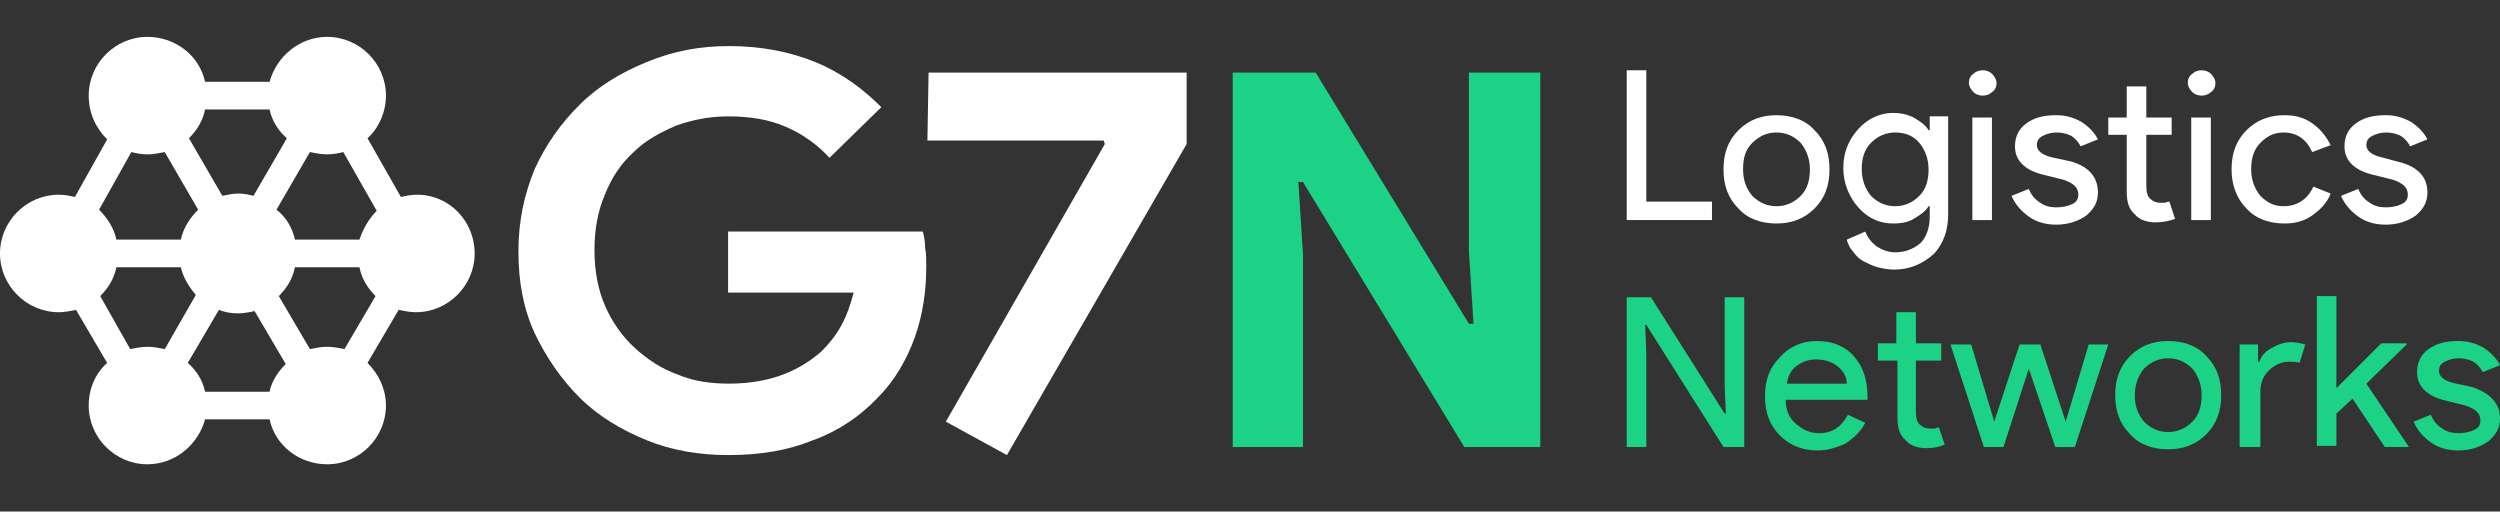 <?xml version="1.0" encoding="UTF-8"?>
<!-- Generator: Adobe Illustrator 27.5.0, SVG Export Plug-In . SVG Version: 6.00 Build 0)  -->
<svg xmlns="http://www.w3.org/2000/svg" xmlns:xlink="http://www.w3.org/1999/xlink" version="1.1" id="Layer_1" x="0px" y="0px" viewBox="0 0 217 44.4" style="enable-background:new 0 0 217 44.4;" xml:space="preserve">
<rect x="0" y="0" width="217" height="44.4" fill="#333333" stroke="none"/>
<style type="text/css">
	.st0{fill:#FFFFFF;}
	.st1{fill:#1CD286;}
</style>
<path class="st0" d="M63.2,20.1h16.9c0.1,0.4,0.2,0.8,0.2,1.4c0.1,0.5,0.1,1.1,0.1,1.6c0,2.2-0.3,4.2-1,6.2  c-0.7,1.9-1.7,3.7-3.2,5.2c-1.5,1.6-3.4,2.9-5.6,3.7c-2.2,0.9-4.6,1.3-7.4,1.3c-2.5,0-4.9-0.4-7.1-1.3c-2.2-0.9-4.2-2.1-5.8-3.7  c-1.6-1.6-2.9-3.5-3.9-5.6c-1-2.2-1.4-4.5-1.4-7.1s0.5-4.9,1.4-7.1c1-2.2,2.3-4,3.9-5.6c1.6-1.6,3.6-2.8,5.8-3.7  C58.5,4.4,60.8,4,63.3,4c2.8,0,5.3,0.5,7.5,1.4c2.2,0.9,4.1,2.3,5.7,3.9L72,13.7c-1.1-1.2-2.4-2.1-3.8-2.7c-1.4-0.6-3-0.9-5-0.9  c-1.6,0-3.1,0.3-4.5,0.8c-1.4,0.6-2.7,1.3-3.7,2.3c-1.1,1-1.9,2.2-2.5,3.7c-0.6,1.4-0.9,3-0.9,4.8c0,1.8,0.3,3.4,0.9,4.8  c0.6,1.4,1.5,2.7,2.6,3.7c1.1,1,2.3,1.8,3.7,2.3c1.4,0.6,2.9,0.8,4.5,0.8c1.8,0,3.4-0.3,4.7-0.8c1.3-0.5,2.4-1.2,3.3-2  c0.6-0.6,1.2-1.3,1.7-2.2c0.5-0.9,0.8-1.8,1.1-2.9H63.2V20.1z"></path>
<path class="st0" d="M82.1,36.6l13.8-24.1l-0.1-0.3H80.5l0.1-5.9H103v6.2l-15.6,27L82.1,36.6z"></path>
<path class="st0" d="M36.2,16.9c-0.5,0-1,0.1-1.4,0.2L31.9,12c1-0.9,1.6-2.3,1.6-3.7c0-2.8-2.3-5.1-5.1-5.1c-2.4,0-4.4,1.7-5,3.9  h-5.6c-0.5-2.3-2.6-3.9-5-3.9c-2.8,0-5.1,2.3-5.1,5.1c0,1.5,0.6,2.8,1.6,3.8l-2.8,5c-0.4-0.1-0.9-0.2-1.4-0.2C2.3,16.9,0,19.2,0,22  s2.3,5.1,5.1,5.1c0.5,0,1-0.1,1.5-0.2l2.7,4.6c-1,0.9-1.6,2.2-1.6,3.7c0,2.8,2.3,5.1,5.1,5.1c2.4,0,4.4-1.7,5-3.9h5.6  c0.5,2.3,2.6,3.9,5,3.9c2.8,0,5.1-2.3,5.1-5.1c0-1.4-0.6-2.7-1.6-3.7l2.7-4.6c0.5,0.1,1,0.2,1.5,0.2c2.8,0,5.1-2.3,5.1-5.1  S39,16.9,36.2,16.9z M32.7,18.3c-0.7,0.7-1.2,1.6-1.5,2.5h-5.6c-0.2-1-0.8-2-1.6-2.6l2.9-5c0.5,0.1,1,0.2,1.5,0.2  c0.5,0,1-0.1,1.4-0.2L32.7,18.3z M23.4,34h-5.6c-0.2-1-0.8-1.9-1.5-2.5l2.7-4.6c0.5,0.2,1.1,0.3,1.6,0.3c0.5,0,1.1-0.1,1.5-0.2  l2.7,4.6C24.2,32.2,23.6,33,23.4,34z M17.8,9.5h5.6c0.2,1,0.8,1.9,1.5,2.5L22,17c-0.4-0.1-0.8-0.2-1.3-0.2c-0.5,0-0.9,0.1-1.4,0.2  L16.4,12C17.1,11.3,17.6,10.5,17.8,9.5z M11.4,13.2c0.4,0.1,0.9,0.2,1.4,0.2c0.5,0,1-0.1,1.5-0.2l2.9,5c-0.7,0.7-1.3,1.6-1.5,2.6  h-5.6c-0.2-1-0.8-1.9-1.5-2.6L11.4,13.2z M8.7,25.7c0.7-0.7,1.2-1.5,1.4-2.5h5.6c0.2,0.9,0.7,1.7,1.3,2.4l-2.7,4.7  c-0.5-0.1-1-0.2-1.5-0.2c-0.5,0-1,0.1-1.5,0.2L8.7,25.7z M29.9,30.3c-0.5-0.1-1-0.2-1.5-0.2c-0.5,0-1,0.1-1.5,0.2l-2.7-4.6  c0.7-0.7,1.2-1.5,1.4-2.5h5.6c0.2,1,0.7,1.8,1.4,2.5L29.9,30.3z"></path>
<g>
	<path class="st0" d="M148.6,19.1h-7.4v-13h1.7v11.4h5.7V19.1z"></path>
	<path class="st0" d="M149.6,14.7c0-1.4,0.4-2.5,1.3-3.4c0.9-0.9,2-1.3,3.3-1.3c1.3,0,2.5,0.4,3.3,1.3c0.9,0.9,1.3,2,1.3,3.4   c0,1.4-0.4,2.5-1.3,3.4c-0.9,0.9-2,1.3-3.3,1.3c-1.3,0-2.5-0.4-3.3-1.3C150,17.2,149.6,16.1,149.6,14.7z M151.3,14.7   c0,1,0.3,1.7,0.8,2.3c0.6,0.6,1.3,0.9,2.1,0.9s1.5-0.3,2.1-0.9c0.6-0.6,0.8-1.4,0.8-2.3c0-0.9-0.3-1.7-0.8-2.3   c-0.6-0.6-1.3-0.9-2.1-0.9s-1.5,0.3-2.1,0.9C151.5,13,151.3,13.7,151.3,14.7z"></path>
	<path class="st0" d="M164.4,23.4c-0.5,0-1-0.1-1.4-0.2c-0.4-0.1-0.8-0.3-1.2-0.5c-0.4-0.2-0.7-0.5-0.9-0.8   c-0.3-0.3-0.5-0.7-0.6-1.1l1.6-0.7c0.2,0.5,0.5,0.9,1,1.3c0.5,0.3,1,0.5,1.6,0.5c0.9,0,1.6-0.3,2.2-0.8c0.5-0.5,0.8-1.3,0.8-2.3   v-0.9h-0.1c-0.3,0.5-0.8,0.8-1.3,1.1c-0.5,0.3-1.1,0.4-1.8,0.4c-1.2,0-2.2-0.5-3-1.4c-0.8-0.9-1.3-2.1-1.3-3.4s0.4-2.4,1.3-3.4   c0.8-0.9,1.9-1.4,3-1.4c0.6,0,1.2,0.1,1.8,0.4c0.5,0.3,1,0.6,1.3,1.1h0.1v-1.2h1.6v8.5c0,1.4-0.4,2.5-1.2,3.4   C166.9,22.9,165.8,23.4,164.4,23.4z M164.5,17.9c0.8,0,1.5-0.3,2.1-0.9c0.6-0.6,0.8-1.4,0.8-2.3c0-0.9-0.3-1.7-0.8-2.3   c-0.5-0.6-1.2-0.9-2.1-0.9c-0.8,0-1.5,0.3-2.1,0.9c-0.6,0.6-0.8,1.4-0.8,2.3c0,0.9,0.3,1.7,0.8,2.3C163,17.6,163.7,17.9,164.5,17.9   z"></path>
	<path class="st0" d="M173.3,7.2c0,0.3-0.1,0.6-0.4,0.8c-0.2,0.2-0.5,0.3-0.8,0.3c-0.3,0-0.6-0.1-0.8-0.3c-0.2-0.2-0.4-0.5-0.4-0.8   c0-0.3,0.1-0.6,0.4-0.8c0.2-0.2,0.5-0.3,0.8-0.3c0.3,0,0.6,0.1,0.8,0.3C173.1,6.6,173.3,6.9,173.3,7.2z M172.9,10.2v8.9h-1.7v-8.9   H172.9z"></path>
	<path class="st0" d="M182.1,16.7c0,0.8-0.3,1.4-1,2c-0.7,0.5-1.6,0.8-2.6,0.8c-0.9,0-1.7-0.2-2.4-0.7s-1.2-1.1-1.5-1.8l1.5-0.6   c0.2,0.5,0.5,0.9,1,1.2c0.4,0.3,0.9,0.4,1.4,0.4c0.5,0,1-0.1,1.4-0.3c0.4-0.2,0.5-0.5,0.5-0.8c0-0.6-0.4-1-1.3-1.3l-1.6-0.4   c-1.8-0.4-2.6-1.3-2.6-2.5c0-0.8,0.3-1.5,1-2c0.7-0.5,1.5-0.7,2.6-0.7c0.8,0,1.5,0.2,2.2,0.6c0.6,0.4,1.1,0.9,1.4,1.5l-1.5,0.6   c-0.2-0.4-0.5-0.7-0.8-0.9c-0.4-0.2-0.8-0.3-1.3-0.3c-0.4,0-0.8,0.1-1.2,0.3c-0.4,0.2-0.5,0.5-0.5,0.8c0,0.5,0.5,0.9,1.5,1.1   l1.4,0.3C181.2,14.4,182.1,15.3,182.1,16.7z"></path>
	<path class="st0" d="M187.1,19.3c-0.7,0-1.4-0.2-1.8-0.7c-0.5-0.4-0.7-1.1-0.7-1.9v-5h-1.6v-1.5h1.6V7.5h1.7v2.7h2.2v1.5h-2.2v4.4   c0,0.6,0.1,1,0.4,1.2c0.2,0.2,0.5,0.3,0.8,0.3c0.1,0,0.3,0,0.4,0c0.1,0,0.2-0.1,0.4-0.1l0.5,1.5C188.2,19.2,187.7,19.3,187.1,19.3z   "></path>
	<path class="st0" d="M192.3,7.2c0,0.3-0.1,0.6-0.4,0.8c-0.2,0.2-0.5,0.3-0.8,0.3c-0.3,0-0.6-0.1-0.8-0.3c-0.2-0.2-0.4-0.5-0.4-0.8   c0-0.3,0.1-0.6,0.4-0.8c0.2-0.2,0.5-0.3,0.8-0.3c0.3,0,0.6,0.1,0.8,0.3C192.1,6.6,192.3,6.9,192.3,7.2z M191.9,10.2v8.9h-1.7v-8.9   H191.9z"></path>
	<path class="st0" d="M198.3,19.4c-1.3,0-2.5-0.4-3.3-1.3c-0.9-0.9-1.3-2.1-1.3-3.4c0-1.4,0.4-2.5,1.3-3.4c0.9-0.9,2-1.3,3.3-1.3   c0.9,0,1.7,0.2,2.4,0.7c0.7,0.5,1.2,1.1,1.6,1.9l-1.6,0.6c-0.5-1.1-1.3-1.7-2.5-1.7c-0.8,0-1.4,0.3-2,0.9c-0.6,0.6-0.8,1.4-0.8,2.3   s0.3,1.7,0.8,2.3c0.6,0.6,1.2,0.9,2,0.9c1.2,0,2.1-0.6,2.6-1.7l1.5,0.6c-0.3,0.8-0.9,1.4-1.6,1.9C200,19.2,199.2,19.4,198.3,19.4z"></path>
	<path class="st0" d="M210.7,16.7c0,0.8-0.3,1.4-1,2c-0.7,0.5-1.6,0.8-2.6,0.8c-0.9,0-1.7-0.2-2.4-0.7s-1.2-1.1-1.5-1.8l1.5-0.6   c0.2,0.5,0.5,0.9,1,1.2c0.4,0.3,0.9,0.4,1.4,0.4c0.5,0,1-0.1,1.4-0.3c0.4-0.2,0.5-0.5,0.5-0.8c0-0.6-0.4-1-1.3-1.3l-1.6-0.4   c-1.8-0.4-2.6-1.3-2.6-2.5c0-0.8,0.3-1.5,1-2c0.7-0.5,1.5-0.7,2.6-0.7c0.8,0,1.5,0.2,2.2,0.6c0.6,0.4,1.1,0.9,1.4,1.5l-1.5,0.6   c-0.2-0.4-0.5-0.7-0.8-0.9c-0.4-0.2-0.8-0.3-1.3-0.3c-0.4,0-0.8,0.1-1.2,0.3c-0.4,0.2-0.5,0.5-0.5,0.8c0,0.5,0.5,0.9,1.5,1.1   L208,14C209.8,14.4,210.7,15.3,210.7,16.7z"></path>
</g>
<g>
	<path class="st1" d="M142.9,38.8h-1.7v-13h2.1l6.4,10.1h0.1l-0.1-2.5v-7.6h1.7v13h-1.8l-6.7-10.6h-0.1l0.1,2.5V38.8z"></path>
	<path class="st1" d="M157.8,39.1c-1.3,0-2.4-0.4-3.3-1.3c-0.9-0.9-1.3-2-1.3-3.4c0-1.4,0.4-2.5,1.3-3.4c0.8-0.9,1.9-1.4,3.2-1.4   c1.3,0,2.4,0.4,3.2,1.3c0.8,0.9,1.2,2,1.2,3.6l0,0.2H155c0,0.9,0.3,1.6,0.9,2.1c0.6,0.5,1.2,0.8,2,0.8c1.1,0,1.9-0.5,2.5-1.6   l1.5,0.7c-0.4,0.8-1,1.3-1.7,1.8C159.5,38.8,158.7,39.1,157.8,39.1z M155.1,33.3h5.2c0-0.6-0.3-1.1-0.8-1.5   c-0.5-0.4-1.1-0.6-1.9-0.6c-0.6,0-1.2,0.2-1.7,0.6C155.5,32.1,155.2,32.6,155.1,33.3z"></path>
	<path class="st1" d="M167.2,38.9c-0.7,0-1.4-0.2-1.8-0.7c-0.5-0.4-0.7-1.1-0.7-1.9v-5H163v-1.5h1.6v-2.7h1.7v2.7h2.2v1.5h-2.2v4.4   c0,0.6,0.1,1,0.4,1.2c0.2,0.2,0.5,0.3,0.8,0.3c0.1,0,0.3,0,0.4,0c0.1,0,0.2-0.1,0.4-0.1l0.5,1.5C168.3,38.8,167.8,38.9,167.2,38.9z   "></path>
	<path class="st1" d="M183,29.9l-2.9,8.9h-1.7l-2.3-6.8l-2.2,6.8h-1.7l-2.9-8.9h1.8l2,6.7h0l2.2-6.7h1.8l2.2,6.7h0l2-6.7H183z"></path>
	<path class="st1" d="M183.6,34.3c0-1.4,0.4-2.5,1.3-3.4c0.9-0.9,2-1.3,3.3-1.3c1.3,0,2.5,0.4,3.3,1.3c0.9,0.9,1.3,2,1.3,3.4   c0,1.4-0.4,2.5-1.3,3.4c-0.9,0.9-2,1.3-3.3,1.3c-1.3,0-2.5-0.4-3.3-1.3C184,36.8,183.6,35.7,183.6,34.3z M185.3,34.3   c0,1,0.3,1.7,0.8,2.3c0.6,0.6,1.3,0.9,2.1,0.9s1.5-0.3,2.1-0.9c0.6-0.6,0.8-1.4,0.8-2.3c0-0.9-0.3-1.7-0.8-2.3   c-0.6-0.6-1.3-0.9-2.1-0.9s-1.5,0.3-2.1,0.9C185.6,32.6,185.3,33.4,185.3,34.3z"></path>
	<path class="st1" d="M196.1,38.8h-1.7v-8.9h1.6v1.5h0.1c0.2-0.5,0.5-0.9,1.1-1.2c0.5-0.3,1.1-0.5,1.6-0.5c0.5,0,0.9,0.1,1.3,0.2   l-0.5,1.6c-0.2-0.1-0.5-0.1-1-0.1c-0.6,0-1.2,0.3-1.7,0.8c-0.5,0.5-0.7,1.1-0.7,1.8V38.8z"></path>
	<path class="st1" d="M209.1,38.8h-2.1l-2.8-4.2l-1.4,1.3v2.8h-1.7v-13h1.7v8l3.9-3.9h2.2v0.1l-3.5,3.4L209.1,38.8L209.1,38.8z"></path>
	<path class="st1" d="M217,36.3c0,0.8-0.3,1.4-1,2c-0.7,0.5-1.6,0.8-2.6,0.8c-0.9,0-1.7-0.2-2.4-0.7c-0.7-0.5-1.2-1.1-1.5-1.8   l1.5-0.6c0.2,0.5,0.5,0.9,1,1.2c0.4,0.3,0.9,0.4,1.4,0.4c0.5,0,1-0.1,1.4-0.3c0.4-0.2,0.5-0.5,0.5-0.8c0-0.6-0.4-1-1.3-1.3   l-1.6-0.4c-1.8-0.4-2.6-1.3-2.6-2.5c0-0.8,0.3-1.5,1-2c0.7-0.5,1.5-0.7,2.6-0.7c0.8,0,1.5,0.2,2.2,0.6c0.6,0.4,1.1,0.9,1.4,1.5   l-1.5,0.6c-0.2-0.4-0.5-0.7-0.8-0.9c-0.4-0.2-0.8-0.3-1.3-0.3c-0.4,0-0.8,0.1-1.2,0.3c-0.4,0.2-0.5,0.5-0.5,0.8   c0,0.5,0.5,0.9,1.5,1.1l1.4,0.3C216.1,34.1,217,35,217,36.3z"></path>
</g>
<path class="st1" d="M107,6.3h7.2l13.3,21.8h0.4l-0.4-6.3V6.3h6.2v32.5h-6.6l-14-23h-0.4l0.4,6.3v16.7H107V6.3z"></path>
</svg>

